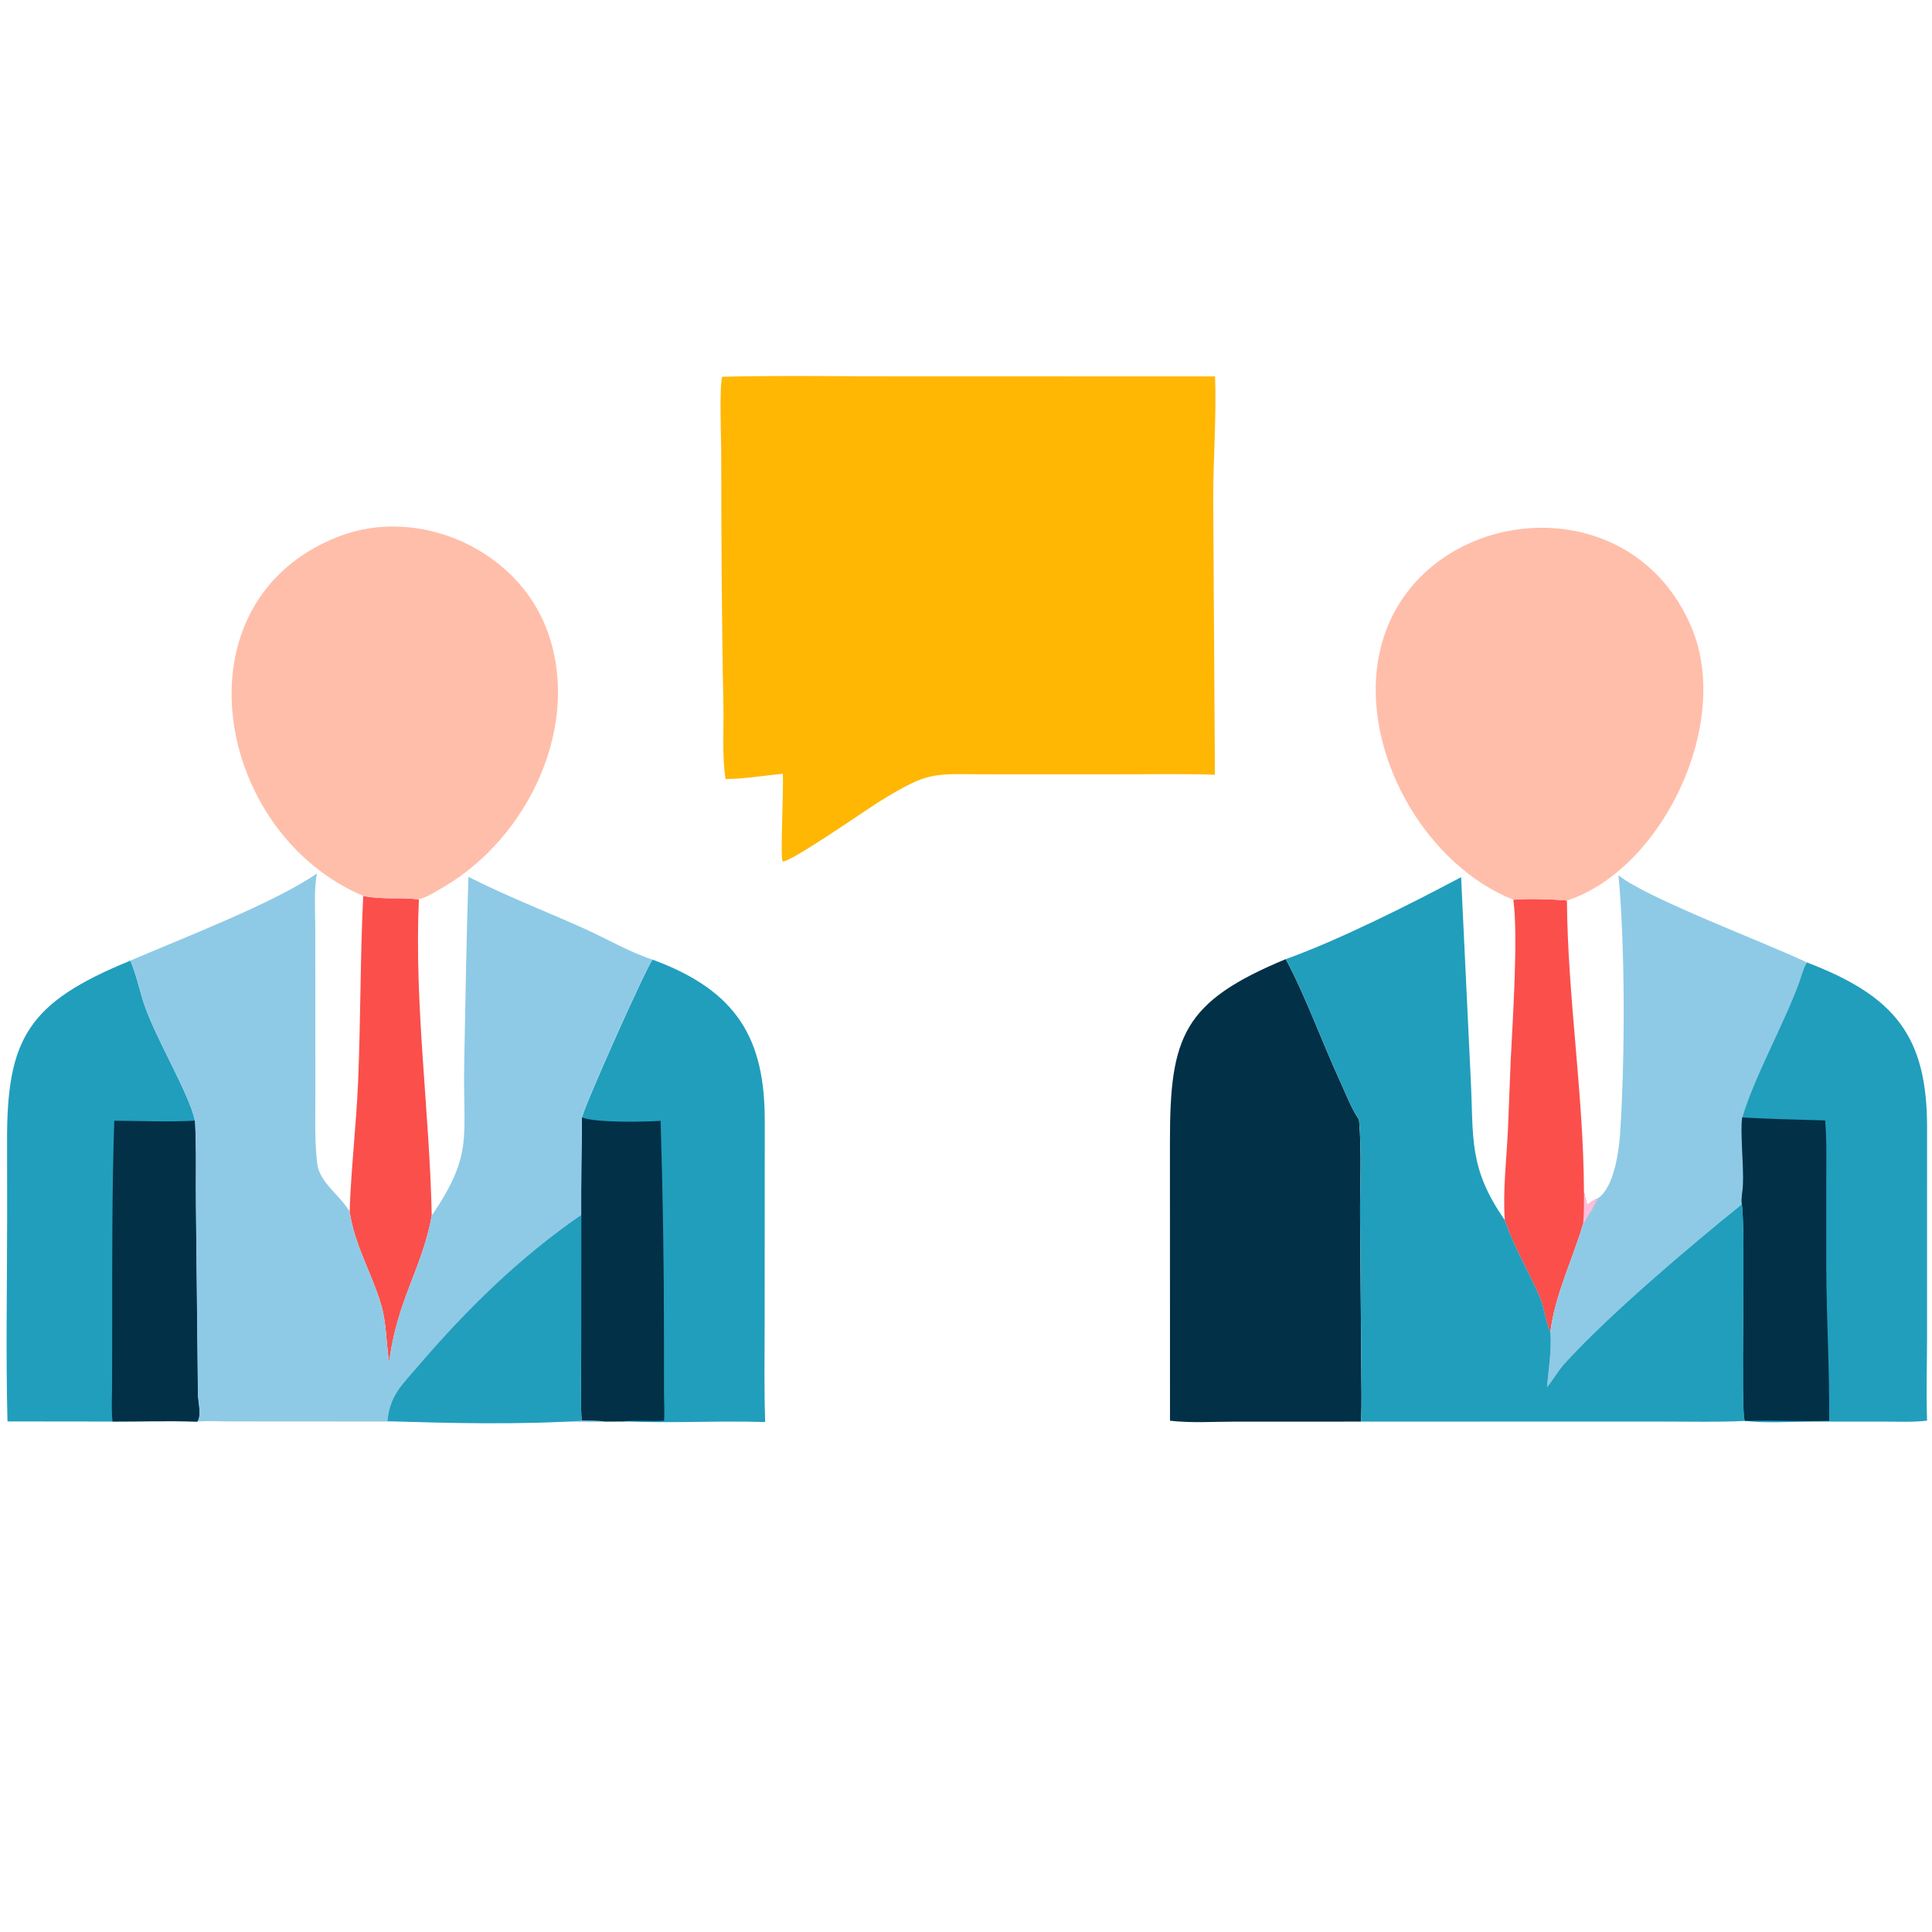 <svg width="80" height="80" viewBox="0 0 80 80" fill="none" xmlns="http://www.w3.org/2000/svg">
<path d="M62.663 37.258C63.128 37.199 64.422 37.236 64.883 37.29C64.915 41.316 65.578 45.397 65.588 49.353C65.626 49.521 65.666 49.688 65.711 49.853L65.762 49.866C65.89 49.779 66.018 49.674 66.162 49.619C65.988 49.989 65.776 50.338 65.553 50.68C65.119 52.155 64.383 53.63 64.198 55.159C63.993 54.74 63.96 54.195 63.773 53.749C63.311 52.649 62.691 51.671 62.309 50.522C62.226 49.286 62.383 48.006 62.441 46.769L62.555 43.907C62.63 42.363 62.875 38.724 62.663 37.258Z" fill="#FB4F4C"/>
<path d="M65.59 49.353C65.628 49.521 65.668 49.688 65.713 49.853L65.764 49.866C65.892 49.779 66.019 49.675 66.164 49.619C65.99 49.989 65.778 50.338 65.555 50.68C65.595 50.241 65.585 49.794 65.59 49.353Z" fill="#FEBDDC"/>
<path d="M15.04 37.097C15.812 37.267 16.576 37.142 17.345 37.244C17.149 41.63 17.785 45.968 17.878 50.339C17.496 52.486 16.414 53.898 16.116 56.424C15.986 55.621 16.01 54.778 15.773 53.996C15.372 52.669 14.687 51.572 14.477 50.171C14.537 48.378 14.753 46.585 14.828 44.789C14.936 42.231 14.915 39.632 15.04 37.097Z" fill="#FB4F4C"/>
<path d="M67.018 36.243C68.211 37.206 73.054 39.009 74.822 39.852C74.665 40.105 74.597 40.421 74.494 40.7C73.832 42.488 72.655 44.564 72.143 46.273C72.054 46.843 72.216 48.324 72.175 49.081C72.162 49.326 72.093 49.625 72.127 49.864C69.937 51.63 66.613 54.448 64.788 56.457C64.511 56.761 64.319 57.127 64.055 57.437C64.126 56.698 64.252 55.901 64.2 55.159C64.385 53.63 65.12 52.155 65.555 50.68C65.778 50.338 65.99 49.989 66.164 49.619C66.836 49.178 67.039 47.65 67.087 46.919C67.288 43.811 67.297 39.25 67.018 36.243Z" fill="#8ECAE6"/>
<path d="M74.82 39.852C78.464 41.244 79.806 42.905 79.796 46.722L79.795 55.42C79.794 56.559 79.755 57.687 79.796 58.826C79.202 58.897 78.586 58.866 77.988 58.866L75.028 58.866C74.342 58.866 72.881 58.94 72.313 58.835L72.251 58.837C72.058 58.578 72.3 50.976 72.125 49.864C72.09 49.625 72.159 49.326 72.172 49.081C72.213 48.324 72.051 46.843 72.141 46.273C72.652 44.564 73.829 42.488 74.491 40.7C74.594 40.421 74.663 40.105 74.82 39.852Z" fill="#219EBC"/>
<path d="M72.141 46.273C73.292 46.334 74.426 46.363 75.576 46.394C75.644 47.222 75.623 48.054 75.622 48.885L75.622 52.52C75.631 54.616 75.759 56.683 75.742 58.832C74.597 58.873 73.453 58.802 72.313 58.835L72.251 58.837C72.058 58.578 72.3 50.976 72.125 49.864C72.09 49.625 72.159 49.326 72.172 49.081C72.213 48.324 72.051 46.843 72.141 46.273Z" fill="#023047"/>
<path d="M24.099 46.271C24.193 45.797 26.8 39.956 27.024 39.737C30.543 41.034 31.69 43.033 31.667 46.496L31.663 54.788C31.661 56.157 31.638 57.514 31.684 58.883C29.729 58.822 27.762 58.94 25.809 58.858L25.043 58.86C24.731 58.82 24.396 58.835 24.081 58.827C24.04 57.808 24.068 56.78 24.068 55.76L24.069 50.312C24.063 48.964 24.086 47.618 24.099 46.271Z" fill="#219EBC"/>
<path d="M24.099 46.271C24.675 46.498 26.653 46.457 27.354 46.413C27.448 49.404 27.493 52.375 27.493 55.368L27.494 57.676C27.495 58.058 27.522 58.447 27.5 58.828C26.942 58.869 26.355 58.796 25.809 58.859L25.043 58.861C24.731 58.82 24.396 58.835 24.081 58.827C24.04 57.808 24.068 56.78 24.068 55.76L24.069 50.312C24.063 48.964 24.086 47.619 24.099 46.271Z" fill="#023047"/>
<path d="M5.399 39.777C5.654 40.366 5.781 41.037 5.992 41.646C6.491 43.084 7.838 45.292 8.072 46.404C8.138 47.601 8.096 48.802 8.112 50L8.195 57.719C8.195 58.025 8.359 58.627 8.169 58.867C7.003 58.83 5.825 58.864 4.657 58.863L0.31 58.858C0.237 56.018 0.296 53.164 0.296 50.324L0.293 47.293C0.273 42.989 1.164 41.51 5.399 39.777Z" fill="#219EBC"/>
<path d="M4.732 46.407C5.841 46.413 6.969 46.467 8.076 46.404C8.141 47.601 8.099 48.802 8.116 50L8.198 57.719C8.199 58.025 8.362 58.627 8.173 58.867C7.006 58.83 5.828 58.864 4.66 58.863C4.606 58.347 4.638 57.832 4.642 57.315L4.646 54.931C4.646 52.082 4.638 49.253 4.732 46.407Z" fill="#023047"/>
<path d="M53.241 39.715C54.054 41.229 54.771 43.216 55.51 44.82C55.745 45.331 55.961 45.903 56.275 46.368C56.397 47.833 56.304 49.084 56.319 50.497L56.366 56.342C56.366 57.179 56.397 58.03 56.358 58.866L51.159 58.867C50.27 58.867 49.326 58.931 48.447 58.829L48.445 47.24C48.444 42.91 48.996 41.478 53.241 39.715Z" fill="#023047"/>
<path d="M15.042 37.097C8.887 34.501 7.151 24.906 14.003 22.224C17.309 20.93 21.378 22.727 22.637 26.053C24.129 29.997 21.879 34.664 18.391 36.717C18.059 36.913 17.718 37.13 17.347 37.244C16.578 37.142 15.815 37.267 15.042 37.097Z" fill="#FFBEAA"/>
<path d="M62.665 37.258C59.133 35.844 56.59 31.515 57.01 27.727C57.748 21.066 67.349 19.496 70.058 26.02C71.71 29.998 68.813 36.002 64.885 37.29C64.424 37.236 63.13 37.199 62.665 37.258Z" fill="#FFBEAA"/>
<path d="M53.242 39.715C55.42 38.939 58.478 37.4 60.501 36.321L60.9 44.682C61.022 47.121 60.797 48.358 62.311 50.522C62.694 51.671 63.314 52.649 63.776 53.749C63.963 54.195 63.996 54.74 64.201 55.159C64.253 55.901 64.127 56.698 64.056 57.437C64.32 57.127 64.512 56.761 64.789 56.457C66.614 54.448 69.938 51.63 72.128 49.864C72.303 50.976 72.061 58.579 72.255 58.838C71.145 58.892 70.028 58.864 68.916 58.864L63.772 58.863L56.359 58.866C56.397 58.03 56.367 57.179 56.367 56.342L56.32 50.497C56.305 49.084 56.398 47.833 56.276 46.368C55.962 45.903 55.746 45.331 55.511 44.82C54.772 43.216 54.055 41.229 53.242 39.715Z" fill="#219EBC"/>
<path d="M13.119 36.171C13.001 36.87 13.049 37.63 13.055 38.34L13.06 45.279C13.06 46.248 13.019 47.234 13.138 48.198C13.233 48.968 14.106 49.517 14.476 50.171C14.687 51.572 15.371 52.669 15.772 53.996C16.009 54.778 15.985 55.621 16.115 56.424C16.413 53.898 17.496 52.486 17.877 50.339C19.628 47.746 19.158 47.141 19.223 43.976C19.274 41.447 19.312 38.824 19.397 36.308C20.946 37.097 22.576 37.727 24.161 38.438C25.113 38.865 26.028 39.408 27.02 39.737C26.796 39.956 24.189 45.797 24.095 46.271C24.082 47.618 24.059 48.964 24.065 50.312L24.064 55.76C24.064 56.78 24.036 57.808 24.077 58.827C24.392 58.835 24.727 58.82 25.039 58.861C24.584 58.908 24.094 58.869 23.634 58.868L9.429 58.859C9.016 58.856 8.579 58.824 8.169 58.867C8.359 58.627 8.195 58.025 8.194 57.719L8.112 50C8.096 48.801 8.138 47.601 8.072 46.404C7.837 45.292 6.491 43.084 5.992 41.646C5.781 41.036 5.654 40.366 5.398 39.777C7.579 38.839 11.355 37.391 13.119 36.171Z" fill="#8ECAE6"/>
<path d="M24.066 50.312L24.065 55.76C24.065 56.78 24.037 57.808 24.078 58.827C21.729 58.996 18.413 58.937 16.047 58.842C16.149 57.779 16.636 57.36 17.312 56.571C19.331 54.214 21.501 52.08 24.066 50.312Z" fill="#219EBC"/>
<path d="M29.907 15.601C32.322 15.541 34.747 15.584 37.164 15.584L50.313 15.586C50.376 17.147 50.237 19.002 50.236 20.619L50.307 32.081C48.977 32.036 47.639 32.062 46.308 32.064L41.062 32.064C38.602 32.063 38.542 31.878 36.394 33.204C35.922 33.495 32.672 35.755 32.405 35.668C32.307 35.417 32.451 32.801 32.415 32.04C31.612 32.117 30.855 32.251 30.042 32.259C29.892 31.253 29.975 30.182 29.954 29.165C29.882 25.66 29.868 22.241 29.864 18.732C29.863 18.152 29.779 15.989 29.907 15.601Z" fill="#FFB703"/>
</svg>
